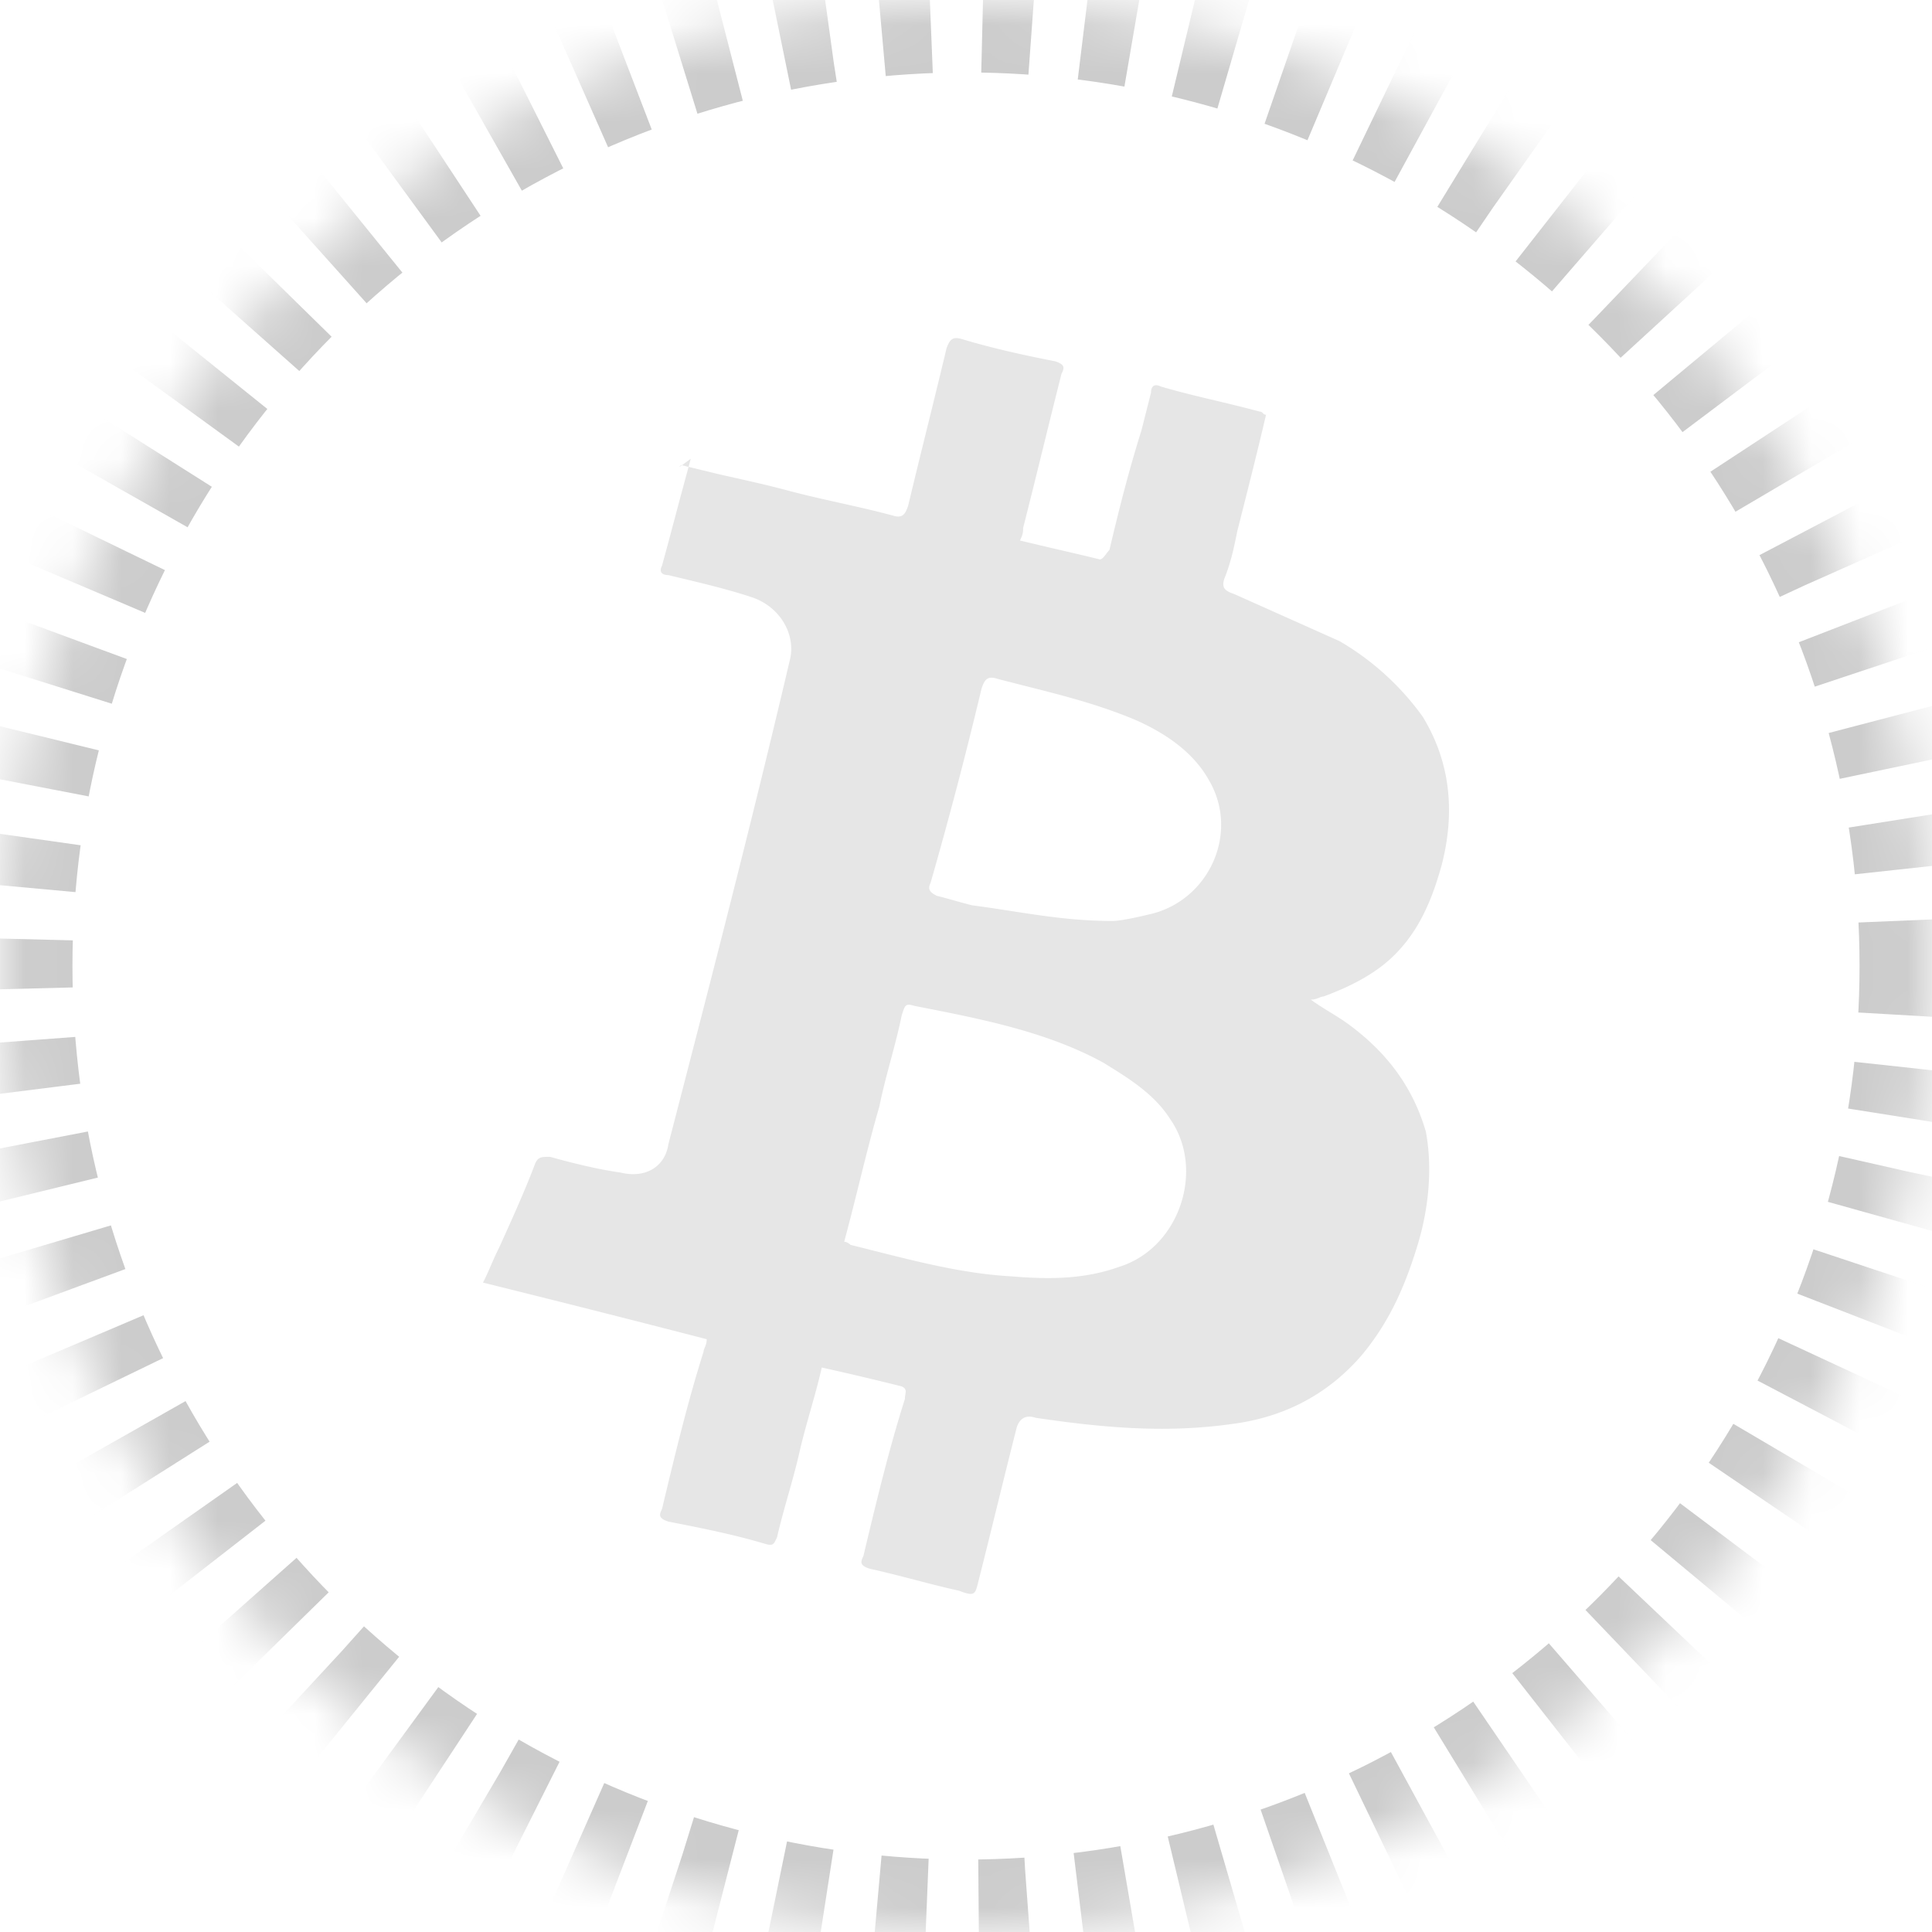 <svg width="40" height="40" xmlns="http://www.w3.org/2000/svg" xmlns:xlink="http://www.w3.org/1999/xlink"><defs><circle id="a" cx="20" cy="20" r="20"/><mask id="b" maskContentUnits="userSpaceOnUse" maskUnits="objectBoundingBox" x="0" y="0" width="40" height="40" fill="#fff"><use xlink:href="#a"/></mask></defs><g fill="none" fill-rule="evenodd"><use stroke="#CCC" mask="url(#b)" stroke-width="3" stroke-dasharray="1.05,1.1" xlink:href="#a"/><path d="M19.926 7.024c.662.196 1.257.326 1.919.456.199.065.199.13.132.26-.264 1.042-.529 2.149-.794 3.19 0 .066 0 .13-.066.26.53.131 1.125.261 1.654.392.067 0 .133-.13.199-.196.199-.846.397-1.627.662-2.474l.198-.78c0-.131.066-.196.199-.131.662.195 1.323.325 2.051.52.066 0 .066.066.132.066-.198.846-.397 1.627-.595 2.409-.066.325-.132.65-.265.976-.066.195 0 .26.199.326l2.183.976a5.58 5.58 0 011.721 1.563c.596.976.662 2.018.397 3.06-.198.716-.463 1.367-.993 1.887-.397.391-.926.651-1.455.847-.067 0-.133.065-.265.065.265.195.53.325.794.52.794.587 1.323 1.303 1.588 2.214.133.716.066 1.497-.132 2.214-.265.91-.596 1.692-1.191 2.408-.728.847-1.655 1.302-2.713 1.433-1.39.195-2.714.065-4.037-.13-.199-.066-.33 0-.397.195-.265 1.041-.53 2.148-.794 3.19-.066.26-.066.325-.397.195-.596-.13-1.257-.326-1.853-.456-.199-.065-.199-.13-.132-.26.264-1.107.529-2.214.86-3.255 0-.13.066-.196-.066-.26a63.29 63.29 0 00-1.655-.391c-.132.586-.33 1.172-.463 1.757-.132.586-.33 1.172-.463 1.758-.066.13-.066.195-.265.13-.661-.195-1.323-.325-1.985-.455-.198-.065-.198-.13-.132-.26.264-1.107.53-2.214.86-3.256 0-.065.066-.13.066-.26A468.86 468.86 0 0010 26.555c.132-.26.199-.456.33-.716.266-.586.53-1.172.729-1.693.066-.195.132-.195.33-.195.464.13.993.26 1.456.325.53.13.927-.13.993-.586.86-3.32 1.72-6.64 2.515-10.025.132-.521-.199-1.107-.794-1.302-.596-.196-1.192-.326-1.72-.456-.133 0-.2-.065-.133-.195.132-.478.264-.984.397-1.48l.153-.566.575.14c.485.112.97.213 1.455.343.728.196 1.456.326 2.184.521.199.065.265 0 .331-.195.265-1.107.53-2.149.794-3.255.066-.196.132-.26.331-.196zm-1.257 13.997c-.133.651-.331 1.237-.463 1.888-.265.912-.464 1.823-.728 2.8.066 0 .132.065.132.065 1.059.26 2.184.586 3.309.65.794.066 1.522.066 2.25-.195 1.257-.39 1.786-2.018 1.058-3.06-.33-.52-.86-.846-1.39-1.171-1.19-.651-2.58-.912-3.904-1.172-.198-.065-.198 0-.264.195zm1.654-6.77a90.692 90.692 0 01-1.059 4.036c-.066.13 0 .195.133.26.264.066.463.13.728.196.992.13 1.852.325 2.911.325.133 0 .463-.065.728-.13 1.257-.26 1.92-1.693 1.257-2.8-.33-.585-.926-.976-1.522-1.236-.926-.39-1.852-.586-2.845-.847-.199-.065-.265 0-.33.196zm-6.22-4.623l.015.004c-.074.054-.06.04-.015-.004zm.198-.13l-.045.168-.138-.034.044-.031.06-.045.08-.058z" fill="#E6E6E6"/></g></svg>